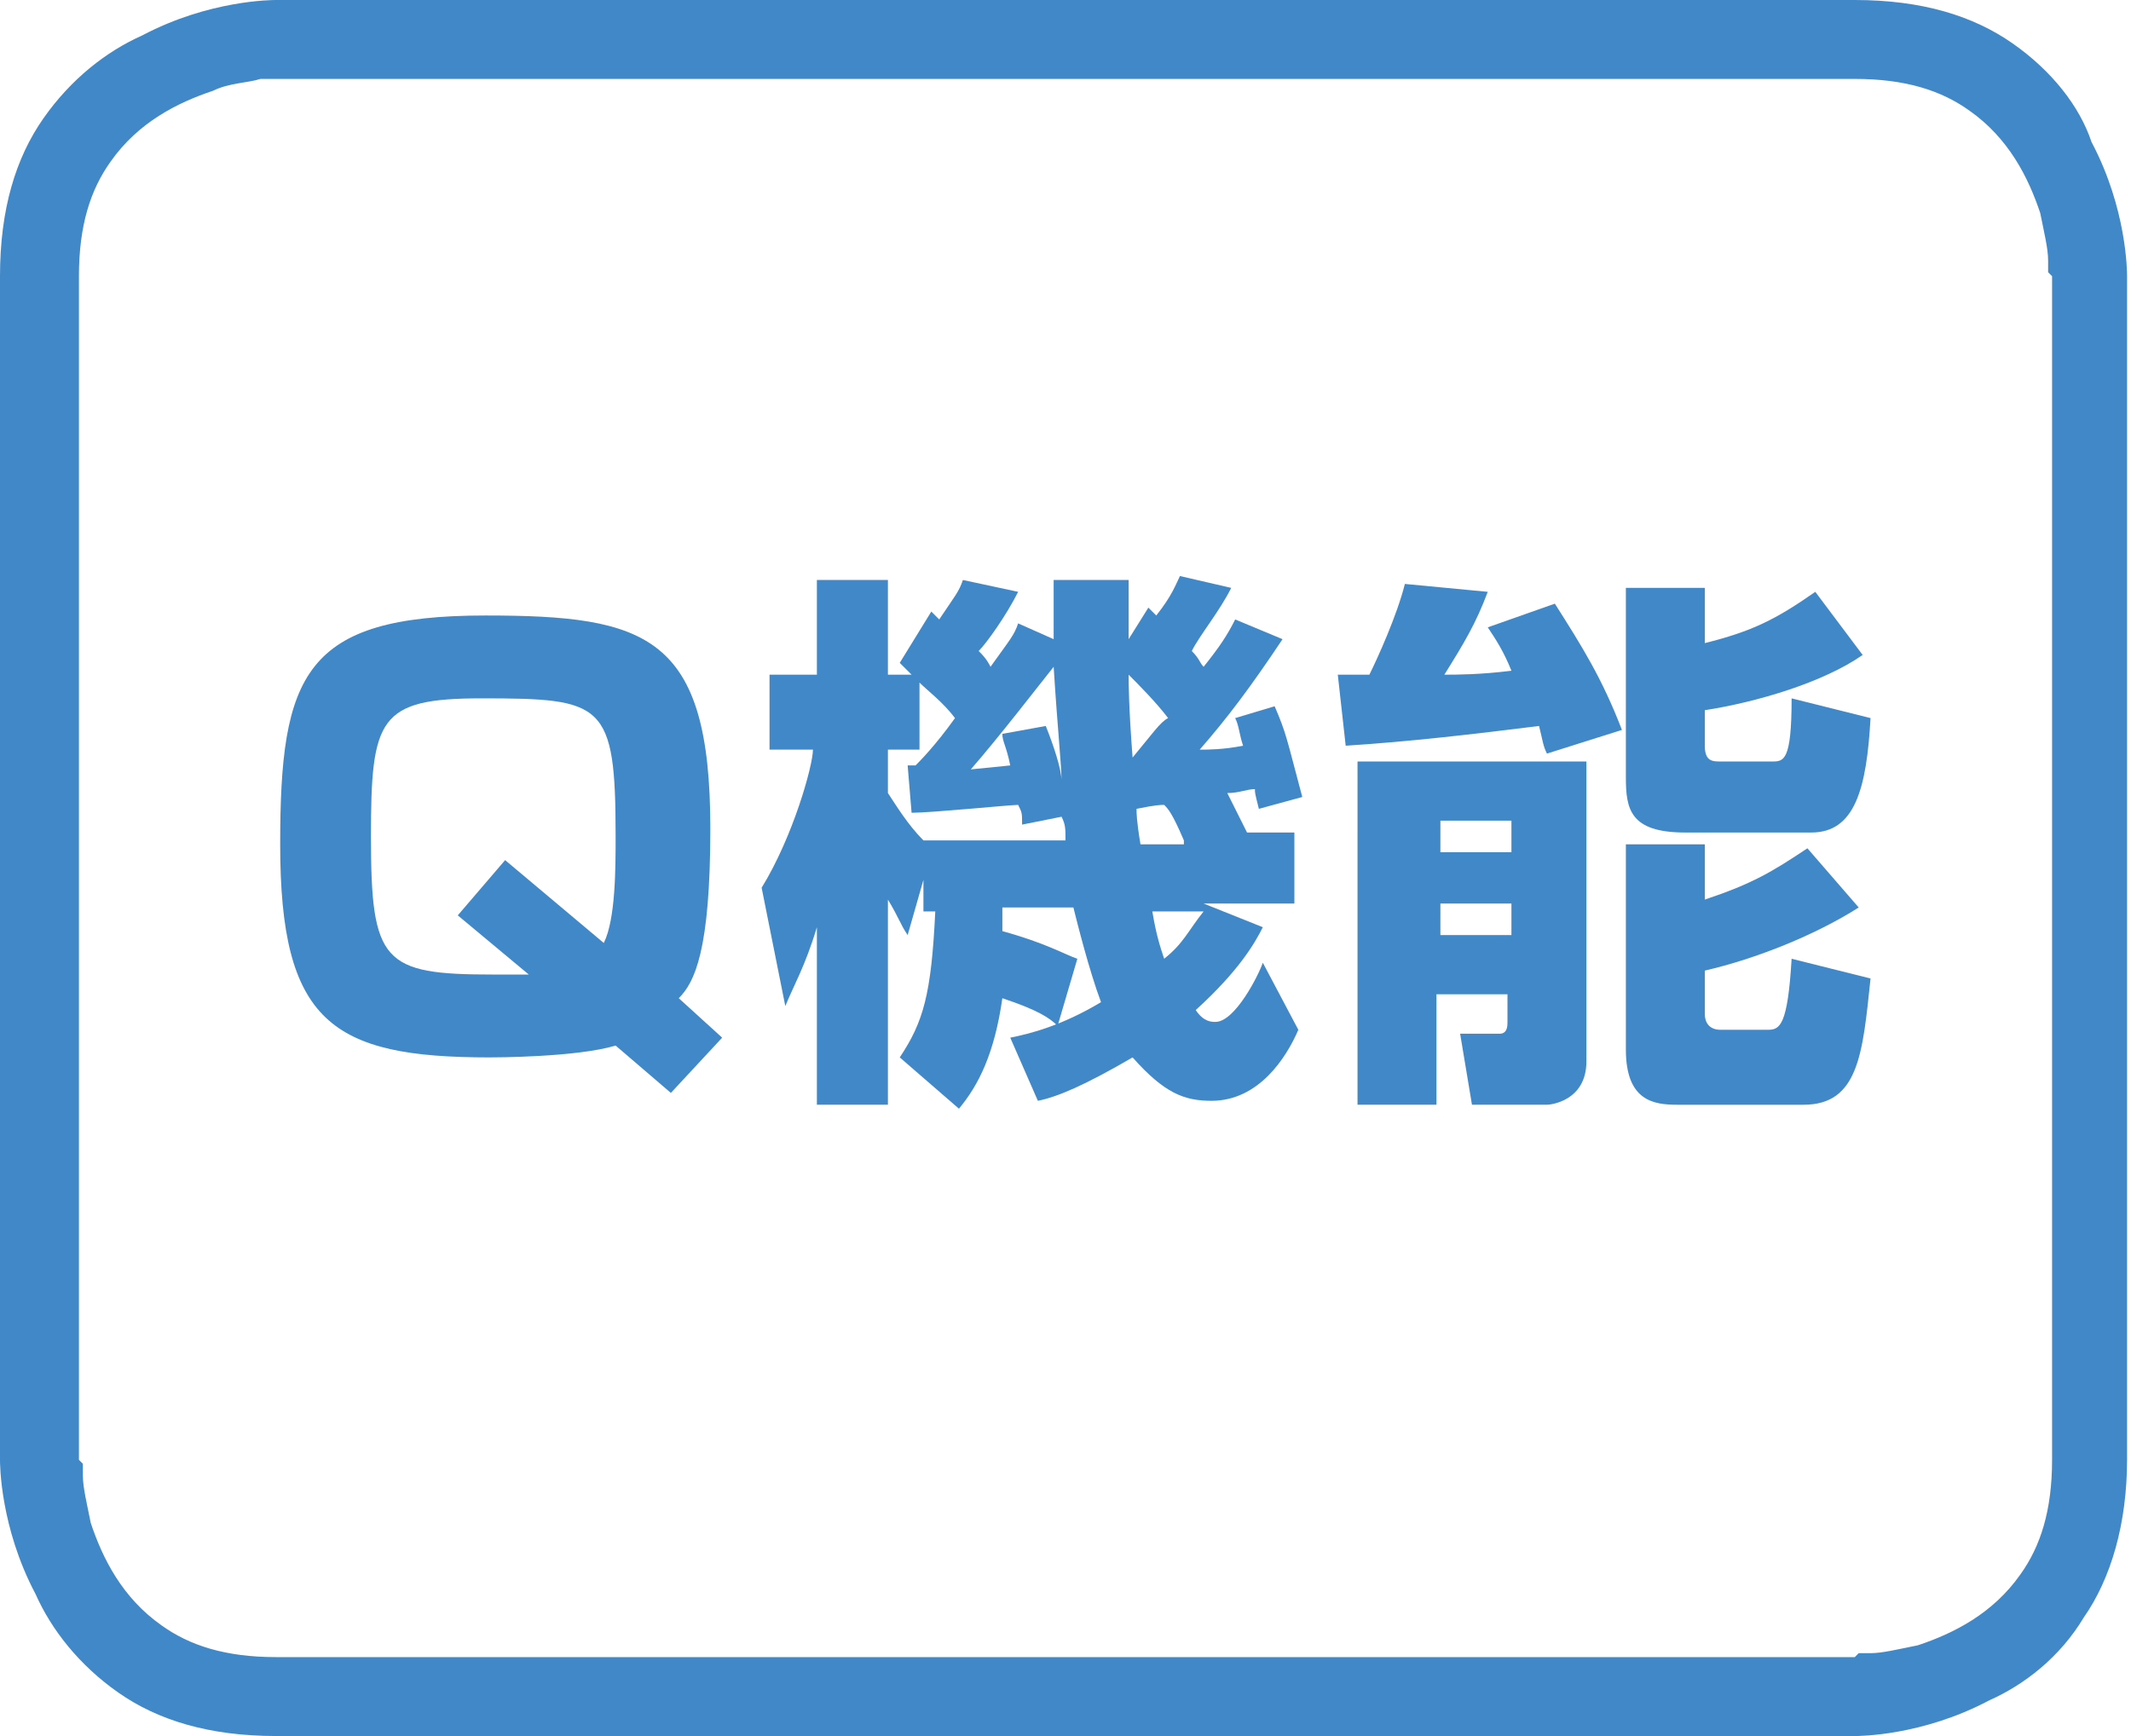 <?xml version="1.0" encoding="utf-8"?>
<!-- Generator: Adobe Illustrator 22.1.0, SVG Export Plug-In . SVG Version: 6.00 Build 0)  -->
<svg version="1.1" xmlns="http://www.w3.org/2000/svg" xmlns:xlink="http://www.w3.org/1999/xlink" x="0px"
	 y="0px" viewBox="0 0 54 44" style="enable-background:new 0 0 54 44;" xml:space="preserve">
<style type="text/css">
	.st0{fill:#4188C8;}
</style>
<path class="st0" d="M7,1V0C6.9,0,5.3,0,3.6,0.9C2.7,1.3,1.8,2,1.1,3C0.4,4,0,5.3,0,7v30c0,0.1,0,1.7,0.9,3.4
	C1.3,41.3,2,42.2,3,42.9C4,43.6,5.3,44,7,44h40c0.1,0,1.7,0,3.4-0.9c0.9-0.4,1.8-1.1,2.4-2.1c0.7-1,1.1-2.4,1.1-4V7
	c0-0.1,0-1.7-0.9-3.4C52.7,2.7,52,1.8,51,1.1C50,0.4,48.7,0,47,0H7V1v1h40c1.3,0,2.2,0.3,2.9,0.8c1,0.7,1.5,1.7,1.8,2.6
	c0.1,0.5,0.2,0.9,0.2,1.2l0,0.3L52,7v0v30c0,1.3-0.3,2.2-0.8,2.9c-0.7,1-1.7,1.5-2.6,1.8c-0.5,0.1-0.9,0.2-1.2,0.2l-0.3,0L47,42h0H7
	c-1.3,0-2.2-0.3-2.9-0.8c-1-0.7-1.5-1.7-1.8-2.6c-0.1-0.5-0.2-0.9-0.2-1.2l0-0.3L2,37v0V7c0-1.3,0.3-2.2,0.8-2.9
	c0.7-1,1.7-1.5,2.6-1.8C5.8,2.1,6.3,2.1,6.6,2l0.3,0L7,2h0V1z"/>
<path class="st0" d="M18.3,26.3L17,27.7l-1.4-1.2c-1,0.3-3.1,0.3-3.2,0.3c-4,0-5.3-0.9-5.3-5.4c0-4.3,0.6-5.8,5.2-5.8
	c4.1,0,5.7,0.5,5.7,5.4c0,3.1-0.4,3.9-0.8,4.3L18.3,26.3z M15.3,23.9c0.3-0.6,0.3-1.9,0.3-2.7c0-3.4-0.3-3.5-3.4-3.5
	c-2.6,0-2.8,0.5-2.8,3.5c0,3.2,0.3,3.5,3.1,3.5c0.5,0,0.8,0,0.9,0l-1.8-1.5l1.2-1.4L15.3,23.9z"/>
<path class="st0" d="M26.8,26c-0.2-0.2-0.5-0.4-1.4-0.7c-0.2,1.4-0.6,2.2-1.1,2.8l-1.5-1.3c0.6-0.9,0.8-1.6,0.9-3.7h-0.3v-0.8
	L23,23.7c-0.2-0.3-0.2-0.4-0.5-0.9V28h-1.8v-4.5c-0.3,1-0.6,1.5-0.8,2l-0.6-3c0.8-1.3,1.3-3.1,1.3-3.5h-1.1v-1.9h1.2v-2.4h1.8v2.4
	h0.6C23,17,23,17,22.8,16.8l0.8-1.3c0,0,0.2,0.2,0.2,0.2c0.4-0.6,0.5-0.7,0.6-1l1.4,0.3c-0.3,0.6-0.8,1.3-1,1.5
	c0.1,0.1,0.2,0.2,0.3,0.4c0.5-0.7,0.6-0.8,0.7-1.1l0.9,0.4c0-0.6,0-1,0-1.5h1.9c0,0.4,0,0.8,0,1.5l0.5-0.8c0.1,0.1,0.2,0.2,0.2,0.2
	c0.4-0.5,0.5-0.8,0.6-1l1.3,0.3c-0.3,0.6-0.8,1.2-1,1.6c0.2,0.2,0.2,0.3,0.3,0.4c0.4-0.5,0.6-0.8,0.8-1.2l1.2,0.5
	c-0.8,1.2-1.4,2-2.1,2.8c0.2,0,0.6,0,1.1-0.1c-0.1-0.3-0.1-0.5-0.2-0.7l1-0.3c0.3,0.7,0.3,0.8,0.7,2.3l-1.1,0.3
	c-0.1-0.4-0.1-0.4-0.1-0.5c-0.2,0-0.4,0.1-0.7,0.1c0.2,0.4,0.4,0.8,0.5,1h1.2v1.8h-2.3l1.5,0.6c-0.2,0.4-0.6,1.1-1.7,2.1
	c0.2,0.3,0.4,0.3,0.5,0.3c0.5,0,1.1-1.2,1.2-1.5l0.9,1.7c-0.3,0.7-1,1.8-2.2,1.8c-0.7,0-1.2-0.2-2-1.1c-1.2,0.7-1.9,1-2.4,1.1
	l-0.7-1.6c0.5-0.1,1.3-0.3,2.3-0.9c-0.3-0.8-0.6-2-0.7-2.4h-1.8c0,0.2,0,0.5,0,0.6c1.1,0.3,1.6,0.6,1.9,0.7L26.8,26z M23,19.4l0.2,0
	c0.1-0.1,0.5-0.5,1-1.2c-0.3-0.4-0.7-0.7-0.9-0.9V19h-0.8v1.1c0.2,0.3,0.5,0.8,0.9,1.2H27c0-0.3,0-0.4-0.1-0.6l-1,0.2
	c0-0.3,0-0.3-0.1-0.5c-0.2,0-2.2,0.2-2.7,0.2L23,19.4z M25.6,19.4c-0.1-0.5-0.2-0.6-0.2-0.8l1.1-0.2c0.2,0.5,0.4,1.1,0.4,1.4
	c0-0.4-0.1-1.3-0.2-2.9c-0.4,0.5-1.4,1.8-2.1,2.6L25.6,19.4z M28.7,19.2c0.5-0.6,0.7-0.9,0.9-1c-0.3-0.4-0.8-0.9-1-1.1
	C28.6,17.3,28.6,17.9,28.7,19.2L28.7,19.2z M30,21.3c-0.3-0.7-0.4-0.8-0.5-0.9c-0.1,0-0.2,0-0.7,0.1c0,0.1,0,0.3,0.1,0.9H30z
	 M29.2,23.1c0.1,0.6,0.2,0.9,0.3,1.2c0.5-0.4,0.6-0.7,1-1.2H29.2z"/>
<path class="st0" d="M39.2,19.1c-0.1-0.2-0.1-0.3-0.2-0.7c-1.6,0.2-3.3,0.4-4.9,0.5l-0.2-1.8h0.8c0.2-0.4,0.7-1.5,0.9-2.3l2.1,0.2
	c-0.3,0.8-0.6,1.3-1.1,2.1c0.3,0,0.9,0,1.7-0.1c-0.2-0.5-0.4-0.8-0.6-1.1l1.7-0.6c0.7,1.1,1.2,1.9,1.7,3.2L39.2,19.1z M34.5,19.3
	h5.7v7.6c0,1-0.9,1.1-1,1.1h-1.9L37,26.2H38c0.2,0,0.2-0.2,0.2-0.3v-0.7h-1.8V28h-2V19.3z M36.5,20.8v0.8h1.8v-0.8H36.5z M36.5,22.9
	v0.8h1.8v-0.8H36.5z M43.2,14.8v1.5c1.2-0.3,1.8-0.6,2.8-1.3l1.2,1.6c-1,0.7-2.7,1.2-4,1.4v0.9c0,0.4,0.2,0.4,0.4,0.4h1.3
	c0.3,0,0.5,0,0.5-1.6l2,0.5c-0.1,1.8-0.4,2.9-1.5,2.9h-3.2c-1.4,0-1.5-0.6-1.5-1.4v-4.8H43.2z M41.1,21.4h2.1v1.4
	c1.2-0.4,1.7-0.7,2.6-1.3l1.3,1.5c-1.1,0.7-2.6,1.3-3.9,1.6v1.1c0,0.2,0.1,0.4,0.4,0.4h1.2c0.3,0,0.5-0.1,0.6-1.8l2,0.5
	c-0.2,1.9-0.3,3.2-1.7,3.2h-3.2c-0.6,0-1.3-0.1-1.3-1.4V21.4z"/>
</svg>
